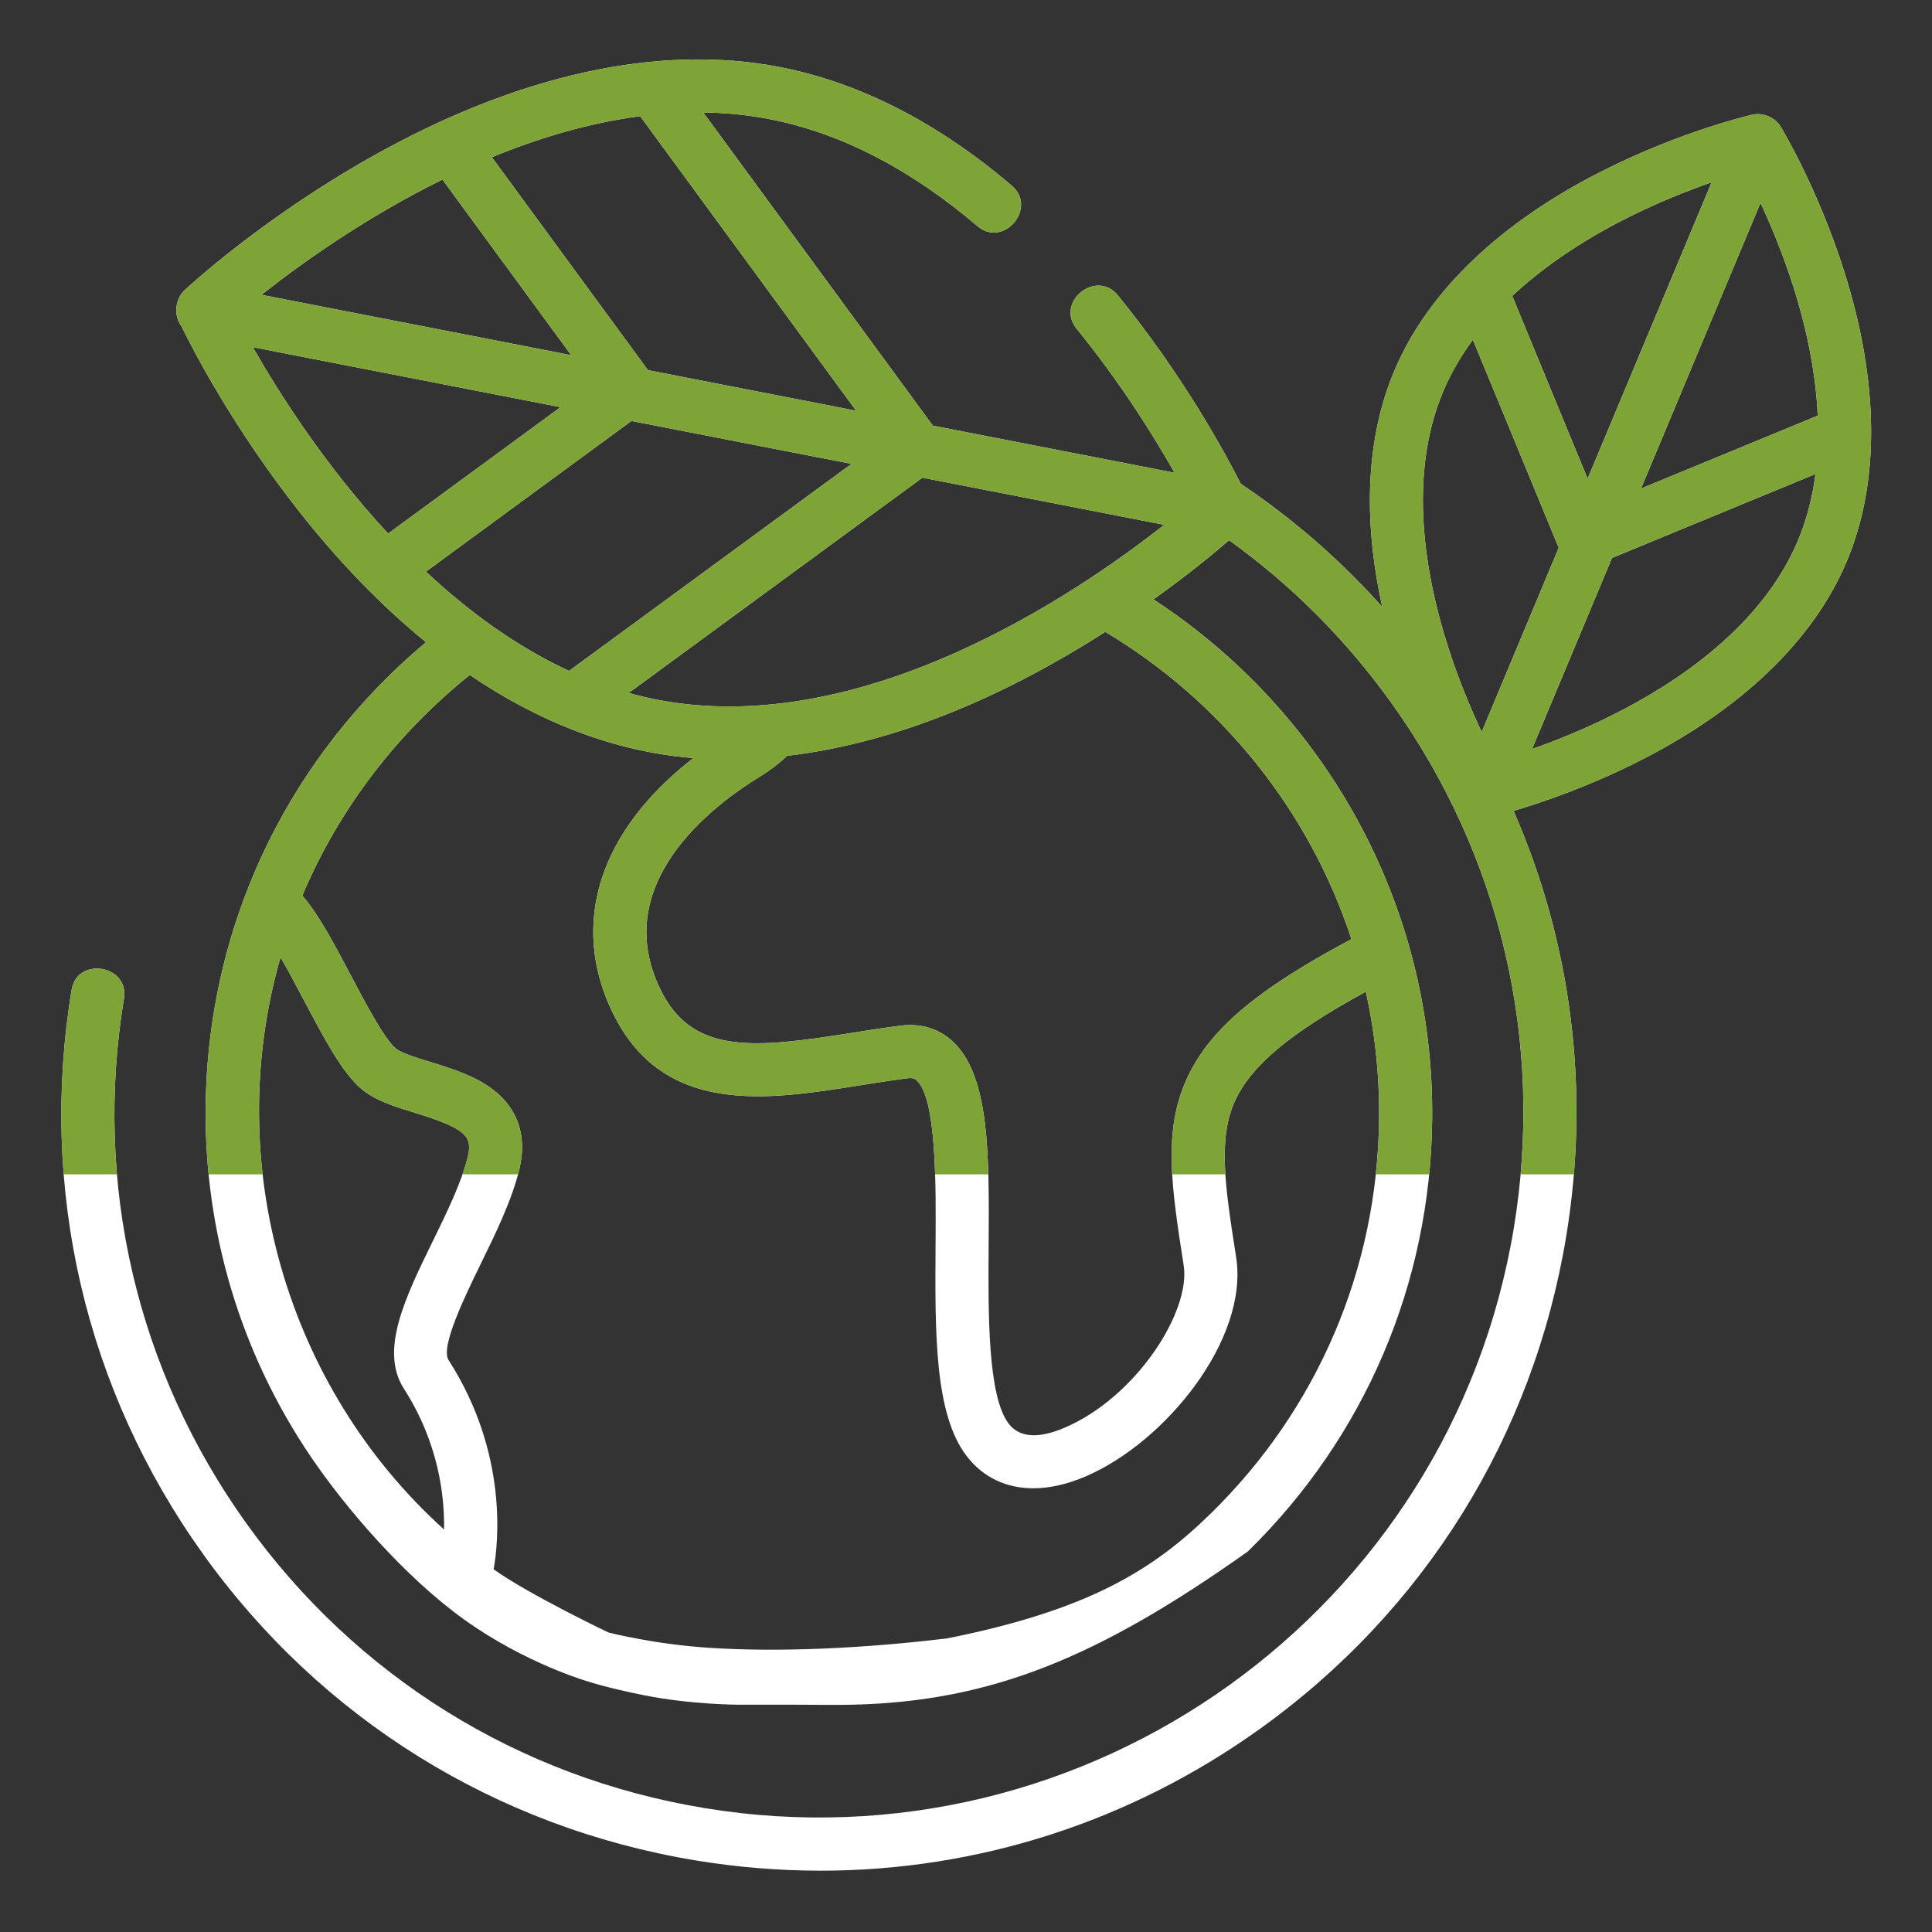 <svg width="102" height="102" viewBox="0 0 102 102" fill="none" xmlns="http://www.w3.org/2000/svg">
<rect x="0" y="0" width="102" height="102" fill="#333333" stroke="none"/>
<path d="M97.349 14.282C95.967 9.938 94.095 6.827 94.016 6.696C93.709 6.19 93.076 5.927 92.504 6.058C92.356 6.092 88.82 6.917 84.741 8.954C79.235 11.703 75.389 15.373 73.617 19.566C72.142 23.057 71.93 27.325 72.977 32.041C70.748 29.551 68.24 27.374 65.507 25.541C64.672 23.892 62.466 19.832 59.016 15.59C57.88 14.193 55.694 15.946 56.842 17.357C59.166 20.216 60.916 23.028 62.011 24.96L49.25 22.472L37.127 5.936C38.304 5.952 39.485 6.066 40.661 6.296C44.387 7.026 48.068 8.924 51.603 11.937C52.989 13.117 54.787 10.969 53.42 9.804C49.515 6.476 45.403 4.37 41.199 3.547C34.78 2.291 27.294 3.94 19.548 8.317C13.775 11.58 9.914 15.163 9.753 15.314C9.236 15.796 9.154 16.673 9.587 17.237C10.153 18.398 12.298 22.588 15.87 27.099C17.975 29.759 20.195 32.035 22.492 33.906C21.839 34.453 21.204 35.025 20.59 35.627C17.307 38.837 14.794 42.624 13.144 46.765C11.685 50.423 10.901 54.359 10.857 58.415C10.785 65.048 12.707 71.446 16.416 76.917C18.209 79.561 21.315 83.212 24.5 85.5C27.752 87.836 31.067 88.782 31.067 88.782L32.12 86.186C32.12 86.186 27.932 84.187 26.061 82.852C26.3 81.525 26.855 76.749 23.682 71.804C23.238 71.112 24.566 68.396 25.358 66.773C26.177 65.101 27.021 63.373 27.416 61.745C27.835 60.015 27.363 58.564 26.053 57.545C25.091 56.798 23.832 56.411 22.723 56.069C22.002 55.848 21.185 55.597 20.893 55.353C20.292 54.849 19.31 52.988 18.521 51.494C17.646 49.835 16.812 48.257 15.961 47.285C17.876 42.738 20.952 38.713 24.804 35.635C28.323 38.032 32.339 39.686 36.608 40.021C31.657 43.856 30.056 48.755 32.345 53.461C35.018 58.955 40.52 58.077 45.374 57.304C46.214 57.17 47.083 57.031 47.915 56.927C48.228 56.888 48.322 56.973 48.385 57.029C49.447 57.974 49.416 62.49 49.393 65.788C49.362 70.349 49.333 74.657 51.032 76.87C51.899 77.997 53.119 78.574 54.55 78.574C55.407 78.574 56.339 78.367 57.316 77.948C61.541 76.139 65.933 70.693 65.263 66.385C64.677 62.618 64.29 60.129 65.203 58.123C66.048 56.267 68.089 54.548 72.11 52.355C72.591 54.523 72.834 56.779 72.809 59.093C72.723 66.992 69.566 74.385 63.919 79.909C60.888 82.875 57.5 85 50 86.5C45.5 87.036 41.166 87.231 37.5 87C34.528 86.813 32.12 86.186 32.12 86.186L31.067 88.782C31.067 88.782 32.041 89.108 34 89.5C36.5 90 39 90 39 90C39 90 40.395 89.997 42 90C43.016 90.002 44.117 90.02 45 90C52.342 89.832 58 87.5 65.878 81.912C72.06 75.864 75.517 67.771 75.611 59.122C75.736 47.656 69.852 37.496 60.895 31.644C62.746 30.325 64.124 29.184 64.889 28.521C68.155 30.864 71.051 33.75 73.461 37.112C79.246 45.186 81.541 55.028 79.923 64.828C76.581 85.056 57.407 98.797 37.175 95.455C27.375 93.836 18.792 88.499 13.007 80.426C7.221 72.353 4.927 62.509 6.545 52.711C6.836 50.947 4.073 50.484 3.782 52.254C2.041 62.792 4.509 73.376 10.729 82.058C16.95 90.739 26.18 96.478 36.718 98.219C38.922 98.583 41.128 98.763 43.319 98.763C51.601 98.763 59.658 96.191 66.523 91.272C75.206 85.05 80.946 75.822 82.686 65.284C83.962 57.562 82.975 49.816 79.909 42.811C81.324 42.393 83.732 41.583 86.368 40.267C91.874 37.517 95.72 33.847 97.492 29.655C99.265 25.462 99.215 20.146 97.349 14.282ZM16.043 52.801C17.085 54.777 18.071 56.645 19.095 57.502C19.821 58.108 20.831 58.419 21.899 58.747C24.637 59.589 24.955 60.002 24.693 61.085C24.37 62.416 23.593 64.006 22.842 65.543C21.395 68.503 20.029 71.297 21.324 73.317C23.16 76.179 23.475 78.997 23.444 80.749C15.1 73.226 11.702 61.342 14.81 50.541C15.222 51.247 15.655 52.068 16.043 52.801ZM83.819 25.272L79.838 15.624C81.775 13.813 84.023 12.449 85.937 11.489C87.568 10.671 89.119 10.059 90.364 9.626L83.819 25.272ZM92.946 10.712C93.502 11.907 94.147 13.448 94.698 15.191C95.302 17.103 95.857 19.472 95.967 21.944L86.638 25.793L92.946 10.712ZM76.197 20.657C76.611 19.679 77.144 18.774 77.761 17.937L82.293 28.919L78.227 38.643C77.655 37.431 76.982 35.839 76.412 34.03C75.266 30.409 74.299 25.148 76.197 20.657ZM85.172 37.732C83.603 38.52 82.105 39.116 80.885 39.546L85.106 29.457L95.848 25.024C95.692 26.227 95.395 27.42 94.911 28.564C93.014 33.056 88.568 36.029 85.172 37.732ZM34.659 36.934C34.164 36.838 33.675 36.719 33.194 36.584L48.698 25.219L61.464 27.707C56.814 31.372 45.496 39.058 34.659 36.934ZM20.49 28.17C17.174 24.596 14.744 20.775 13.348 18.328L29.594 21.496L20.49 28.17ZM23.359 9.48L30.156 18.751L13.805 15.564C15.864 13.938 19.262 11.498 23.359 9.48ZM34.209 19.541L25.968 8.301C28.436 7.287 31.084 6.489 33.798 6.134L45.198 21.683L34.209 19.541ZM33.337 22.225L44.956 24.49L30.044 35.42C27.232 34.121 24.701 32.254 22.487 30.179L33.337 22.225ZM71.349 49.581C66.299 52.272 63.826 54.385 62.653 56.963C61.392 59.731 61.854 62.703 62.493 66.815C62.871 69.24 59.989 73.756 56.213 75.373C54.815 75.971 53.82 75.901 53.254 75.162C52.14 73.714 52.171 69.329 52.195 65.807C52.228 60.934 52.257 56.725 50.246 54.936C49.523 54.293 48.598 54.021 47.571 54.147C46.69 54.257 45.796 54.399 44.933 54.537C39.783 55.357 36.543 55.686 34.864 52.235C32.145 46.645 37.65 42.505 40.144 40.984C40.651 40.675 41.122 40.31 41.56 39.904C47.586 39.184 53.28 36.598 58.355 33.36C64.439 36.995 69.109 42.747 71.349 49.581Z" fill="white"/>
<g clip-path="url(#clip0)">
<path d="M97.349 14.282C95.967 9.938 94.095 6.827 94.016 6.696C93.709 6.19 93.076 5.927 92.504 6.058C92.356 6.092 88.82 6.917 84.741 8.954C79.235 11.703 75.389 15.373 73.617 19.566C72.142 23.057 71.93 27.325 72.977 32.041C70.748 29.551 68.24 27.374 65.507 25.541C64.672 23.892 62.466 19.832 59.016 15.59C57.88 14.193 55.694 15.946 56.842 17.357C59.166 20.216 60.916 23.028 62.011 24.96L49.25 22.472L37.127 5.936C38.304 5.952 39.485 6.066 40.661 6.296C44.387 7.026 48.068 8.924 51.603 11.937C52.989 13.117 54.787 10.969 53.42 9.804C49.515 6.476 45.403 4.37 41.199 3.547C34.78 2.291 27.294 3.94 19.548 8.317C13.775 11.58 9.914 15.163 9.753 15.314C9.236 15.796 9.154 16.673 9.587 17.237C10.153 18.398 12.298 22.588 15.87 27.099C17.975 29.759 20.195 32.035 22.492 33.906C21.839 34.453 21.204 35.025 20.59 35.627C17.307 38.837 14.794 42.624 13.144 46.765C11.685 50.423 10.901 54.359 10.857 58.415C10.785 65.048 12.707 71.446 16.416 76.917C18.209 79.561 21.315 83.212 24.5 85.5C27.752 87.836 31.067 88.782 31.067 88.782L32.12 86.186C32.12 86.186 27.932 84.187 26.061 82.852C26.3 81.525 26.855 76.749 23.682 71.804C23.238 71.112 24.566 68.396 25.358 66.773C26.177 65.101 27.021 63.373 27.416 61.745C27.835 60.015 27.363 58.564 26.053 57.545C25.091 56.798 23.832 56.411 22.723 56.069C22.002 55.848 21.185 55.597 20.893 55.353C20.292 54.849 19.31 52.988 18.521 51.494C17.646 49.835 16.812 48.257 15.961 47.285C17.876 42.738 20.952 38.713 24.804 35.635C28.323 38.032 32.339 39.686 36.608 40.021C31.657 43.856 30.056 48.755 32.345 53.461C35.018 58.955 40.52 58.077 45.374 57.304C46.214 57.17 47.083 57.031 47.915 56.927C48.228 56.888 48.322 56.973 48.385 57.029C49.447 57.974 49.416 62.49 49.393 65.788C49.362 70.349 49.333 74.657 51.032 76.87C51.899 77.997 53.119 78.574 54.55 78.574C55.407 78.574 56.339 78.367 57.316 77.948C61.541 76.139 65.933 70.693 65.263 66.385C64.677 62.618 64.29 60.129 65.203 58.123C66.048 56.267 68.089 54.548 72.11 52.355C72.591 54.523 72.834 56.779 72.809 59.093C72.723 66.992 69.566 74.385 63.919 79.909C60.888 82.875 57.5 85 50 86.5C45.5 87.036 41.166 87.231 37.5 87C34.528 86.813 32.12 86.186 32.12 86.186L31.067 88.782C31.067 88.782 32.041 89.108 34 89.5C36.5 90 39 90 39 90C39 90 40.395 89.997 42 90C43.016 90.002 44.117 90.02 45 90C52.342 89.832 58 87.5 65.878 81.912C72.06 75.864 75.517 67.771 75.611 59.122C75.736 47.656 69.852 37.496 60.895 31.644C62.746 30.325 64.124 29.184 64.889 28.521C68.155 30.864 71.051 33.75 73.461 37.112C79.246 45.186 81.541 55.028 79.923 64.828C76.581 85.056 57.407 98.797 37.175 95.455C27.375 93.836 18.792 88.499 13.007 80.426C7.221 72.353 4.927 62.509 6.545 52.711C6.836 50.947 4.073 50.484 3.782 52.254C2.041 62.792 4.509 73.376 10.729 82.058C16.95 90.739 26.18 96.478 36.718 98.219C38.922 98.583 41.128 98.763 43.319 98.763C51.601 98.763 59.658 96.191 66.523 91.272C75.206 85.05 80.946 75.822 82.686 65.284C83.962 57.562 82.975 49.816 79.909 42.811C81.324 42.393 83.732 41.583 86.368 40.267C91.874 37.517 95.72 33.847 97.492 29.655C99.265 25.462 99.215 20.146 97.349 14.282ZM16.043 52.801C17.085 54.777 18.071 56.645 19.095 57.502C19.821 58.108 20.831 58.419 21.899 58.747C24.637 59.589 24.955 60.002 24.693 61.085C24.37 62.416 23.593 64.006 22.842 65.543C21.395 68.503 20.029 71.297 21.324 73.317C23.16 76.179 23.475 78.997 23.444 80.749C15.1 73.226 11.702 61.342 14.81 50.541C15.222 51.247 15.655 52.068 16.043 52.801ZM83.819 25.272L79.838 15.624C81.775 13.813 84.023 12.449 85.937 11.489C87.568 10.671 89.119 10.059 90.364 9.626L83.819 25.272ZM92.946 10.712C93.502 11.907 94.147 13.448 94.698 15.191C95.302 17.103 95.857 19.472 95.967 21.944L86.638 25.793L92.946 10.712ZM76.197 20.657C76.611 19.679 77.144 18.774 77.761 17.937L82.293 28.919L78.227 38.643C77.655 37.431 76.982 35.839 76.412 34.03C75.266 30.409 74.299 25.148 76.197 20.657ZM85.172 37.732C83.603 38.52 82.105 39.116 80.885 39.546L85.106 29.457L95.848 25.024C95.692 26.227 95.395 27.42 94.911 28.564C93.014 33.056 88.568 36.029 85.172 37.732ZM34.659 36.934C34.164 36.838 33.675 36.719 33.194 36.584L48.698 25.219L61.464 27.707C56.814 31.372 45.496 39.058 34.659 36.934ZM20.49 28.17C17.174 24.596 14.744 20.775 13.348 18.328L29.594 21.496L20.49 28.17ZM23.359 9.48L30.156 18.751L13.805 15.564C15.864 13.938 19.262 11.498 23.359 9.48ZM34.209 19.541L25.968 8.301C28.436 7.287 31.084 6.489 33.798 6.134L45.198 21.683L34.209 19.541ZM33.337 22.225L44.956 24.49L30.044 35.42C27.232 34.121 24.701 32.254 22.487 30.179L33.337 22.225ZM71.349 49.581C66.299 52.272 63.826 54.385 62.653 56.963C61.392 59.731 61.854 62.703 62.493 66.815C62.871 69.24 59.989 73.756 56.213 75.373C54.815 75.971 53.82 75.901 53.254 75.162C52.14 73.714 52.171 69.329 52.195 65.807C52.228 60.934 52.257 56.725 50.246 54.936C49.523 54.293 48.598 54.021 47.571 54.147C46.69 54.257 45.796 54.399 44.933 54.537C39.783 55.357 36.543 55.686 34.864 52.235C32.145 46.645 37.65 42.505 40.144 40.984C40.651 40.675 41.122 40.31 41.56 39.904C47.586 39.184 53.28 36.598 58.355 33.36C64.439 36.995 69.109 42.747 71.349 49.581Z" fill="#7EA437"/>
</g>
<defs>
<clipPath id="clip0">
<rect width="102" height="62" fill="white"/>
</clipPath>
</defs>
</svg>

